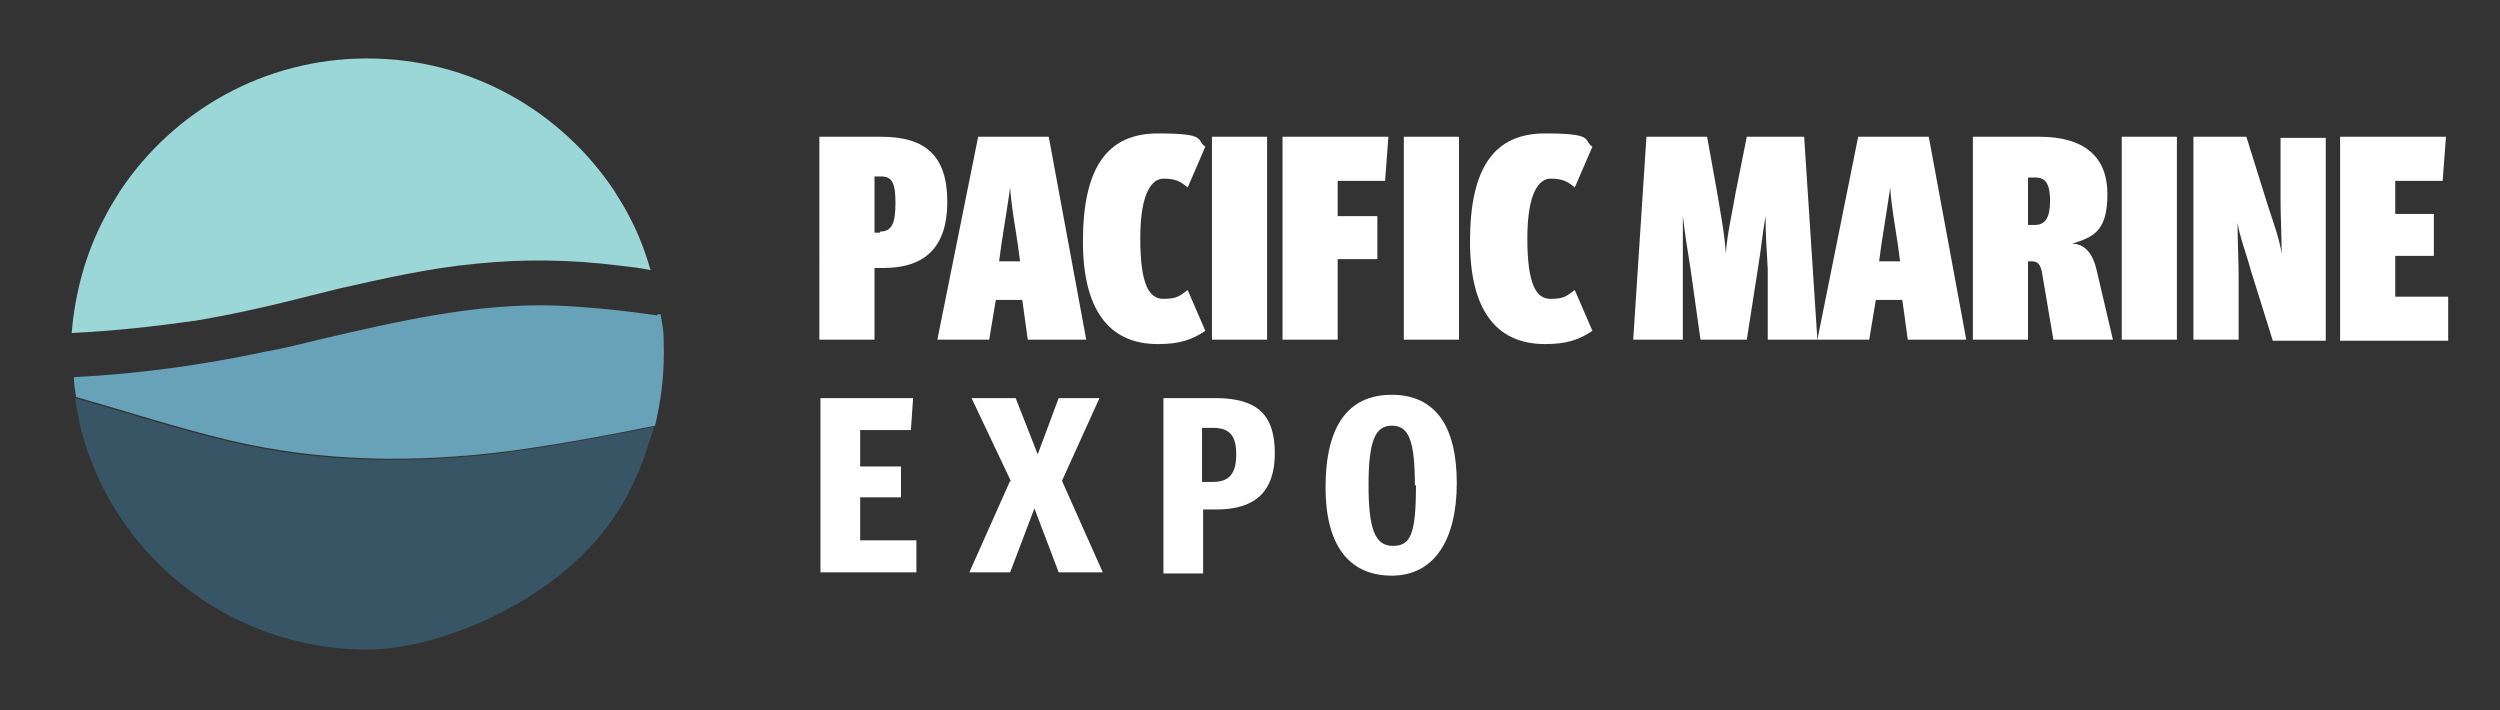 <?xml version="1.0" encoding="UTF-8"?>
<svg xmlns="http://www.w3.org/2000/svg" version="1.1" viewBox="0 0 226.7 64.4">
  <rect x="0" y="0" width="226.7" height="64.4" fill="#333333" stroke="none"/>
  <defs>
    <style>
      .cls-1 {
        fill: #67a2b9;
      }

      .cls-2 {
        fill: #375565;
      }

      .cls-3 {
        fill: #fff;
      }

      .cls-4 {
        fill: #9bd7d7;
      }
    </style>
  </defs>
  <!-- Generator: Adobe Illustrator 28.7.1, SVG Export Plug-In . SVG Version: 1.2.0 Build 142)  -->
  <g>
    <g id="Layer_1">
      <g>
        <g>
          <path class="cls-3" d="M74.4,12.4h5.5c4.1,0,6,1.8,6,5.9s-2,6-5.8,6h-.8v6.5h-5V12.4ZM79.8,21c1.1,0,1.4-.8,1.4-2.6s-.3-2.4-1.3-2.4h-.6v5.1h.5Z"/>
          <path class="cls-3" d="M90.3,27.2l-.6,3.6h-4.7l3.7-18.4h6.4l3.4,18.4h-5.3l-.5-3.6h-2.4ZM92.5,23.7l-.2-1.5c-.3-2-.6-3.6-.7-5.2-.2,1.5-.5,3.2-.8,5.2l-.2,1.5h1.9Z"/>
          <path class="cls-3" d="M98.2,21.9c0-6.7,2.2-9.8,6.8-9.8s3.4.6,4.3,1.2l-1.6,3.7c-.7-.6-1.2-.8-2.2-.8s-2.1,1.2-2.1,5.4.8,5.5,2.1,5.5,1.5-.3,2.2-.8l1.6,3.7c-1.2.8-2.3,1.2-4.3,1.2-4.5,0-6.8-3.2-6.8-9.3Z"/>
          <path class="cls-3" d="M109.9,12.4h5v18.4h-5V12.4Z"/>
          <path class="cls-3" d="M116.4,12.4h9.5l-.3,4h-4.3v3.2h3.6v3.9h-3.6v7.3h-5V12.4Z"/>
          <path class="cls-3" d="M127.3,12.4h5v18.4h-5V12.4Z"/>
          <path class="cls-3" d="M133.3,21.9c0-6.7,2.2-9.8,6.8-9.8s3.4.6,4.3,1.2l-1.6,3.7c-.7-.6-1.2-.8-2.2-.8s-2.1,1.2-2.1,5.4.8,5.5,2.1,5.5,1.5-.3,2.2-.8l1.6,3.7c-1.2.8-2.3,1.2-4.3,1.2-4.5,0-6.8-3.2-6.8-9.3Z"/>
          <path class="cls-3" d="M149.3,12.4h5.5l.9,5c.3,1.8.7,3.9.8,5.6.1-1.7.6-3.8.9-5.6l1-5h5.2l1.2,18.4h-4.5v-6.4c-.1-1.8-.2-3.1-.2-4.8-.3,1.7-.4,3-.7,4.8l-1,6.4h-4.2l-.9-6.4c-.3-1.9-.5-3.1-.7-4.8,0,1.7,0,3.2,0,4.8v6.4h-4.5l1.2-18.4Z"/>
          <path class="cls-3" d="M170.1,27.2l-.6,3.6h-4.7l3.7-18.4h6.4l3.4,18.4h-5.3l-.5-3.6h-2.4ZM172.3,23.7l-.2-1.5c-.3-2-.6-3.6-.7-5.2-.2,1.5-.5,3.2-.8,5.2l-.2,1.5h1.9Z"/>
          <path class="cls-3" d="M178.9,12.4h6c4.1,0,6.2,1.8,6.2,5.2s-1.3,3.9-3.2,4.5c1.2,0,1.9,1,2.2,2.3l1.5,6.4h-5.4l-1-5.9c-.1-.7-.3-1.2-.9-1.2h-.4v7.1h-5V12.4ZM184.5,20.4c1,0,1.4-.7,1.4-2.2s-.4-2.1-1.3-2.1h-.7v4.3h.6Z"/>
          <path class="cls-3" d="M192.4,12.4h5v18.4h-5V12.4Z"/>
          <path class="cls-3" d="M198.9,12.4h4.8l2,6.4c.5,1.5,1,2.9,1.2,4.2,0-1.6-.1-3.4-.1-4.8v-5.7h4.1v18.4h-4.8l-2-6.4c-.4-1.5-1-3-1.2-4.3,0,1.6.1,3.5.1,4.9v5.7h-4.1V12.4Z"/>
          <path class="cls-3" d="M212.3,12.4h9.5l-.3,4h-4.3v3h3.5v3.8h-3.5v3.7h4.8v4h-9.8V12.4Z"/>
        </g>
        <g>
          <g>
            <path class="cls-3" d="M74.4,36.1h8.4l-.2,2.9h-4.6v3.3h3.7v2.8h-3.7v3.9h5.1v2.9h-8.7v-15.8Z"/>
            <path class="cls-3" d="M91.7,43.7l-3.6-7.6h4l2,5.1,1.9-5.1h3.7l-3.4,7.5,3.7,8.3h-4l-2.2-5.8-2.2,5.8h-3.7l3.7-8.3Z"/>
            <path class="cls-3" d="M105.5,36.1h4.7c3.8,0,5.4,1.5,5.4,5s-1.8,5.1-5.3,5.1h-1.2v5.8h-3.6v-15.8ZM110,43.7c1.5,0,2.1-.8,2.1-2.5s-.6-2.4-2.1-2.4h-1v4.9h1Z"/>
          </g>
          <path class="cls-3" d="M120.2,44.2c0-5.5,2-8.4,6-8.4s5.9,2.9,5.9,8-2,8.4-5.9,8.4-6-2.8-6-8ZM128.3,44c0-4.2-.6-5.4-2.1-5.4s-2.1,1.4-2.1,5.4.6,5.5,2.2,5.5,2.1-1,2.1-5.5Z"/>
        </g>
        <path class="cls-3" d="M59.2,38.9s0,0,0,0c0,0,0,0,0,0,0,0,0,0,0,0Z"/>
        <path class="cls-4" d="M17.6,29.1c3.6-.6,7.1-1.4,10.6-2.3l2.4-.6c4-.9,8.3-1.9,12.7-2.3,4-.4,8.3-.4,13,.2.9.1,1.8.2,2.7.4-.5-1.7-1.1-3.3-1.9-4.8-.4-.8-.9-1.6-1.4-2.4-4.8-7.2-13-12-22.4-12s-17.6,4.8-22.4,12c-.5.8-1,1.6-1.4,2.4-1.7,3.2-2.7,6.8-3,10.5,3.9-.2,7.6-.6,11-1.1Z"/>
        <path class="cls-2" d="M46.1,41c-8.6,1.1-17.1,1-25.5-1-4.6-1.1-9.2-2.6-13.8-3.9.1.8.3,1.5.4,2.2,1,4.4,3.1,8.3,6,11.6.7.7,1.4,1.5,2.1,2.1,4.8,4.3,11.1,6.9,18,6.9s17.5-4.7,22.3-11.9c.5-.7,1-1.5,1.4-2.3.6-1.2,1.2-2.5,1.6-3.8.2-.7.5-1.4.7-2.2-4.4.9-8.8,1.7-13.2,2.3Z"/>
        <path class="cls-1" d="M59.6,28.6c-3.5-.5-6.6-.8-9.4-.9-7.2-.2-14.4,1.5-21.3,3.1-1.6.4-3.2.8-4.9,1.1-5.6,1.2-11.4,2-17.3,2.3,0,.6.1,1.2.2,1.8,4.6,1.3,9.2,2.8,13.8,3.9,8.4,2,16.9,2.1,25.5,1,4.4-.6,8.8-1.4,13.2-2.3.5-2.1.8-4.3.8-6.6s-.1-2.3-.3-3.5h-.3Z"/>
      </g>
    </g>
  </g>
</svg>